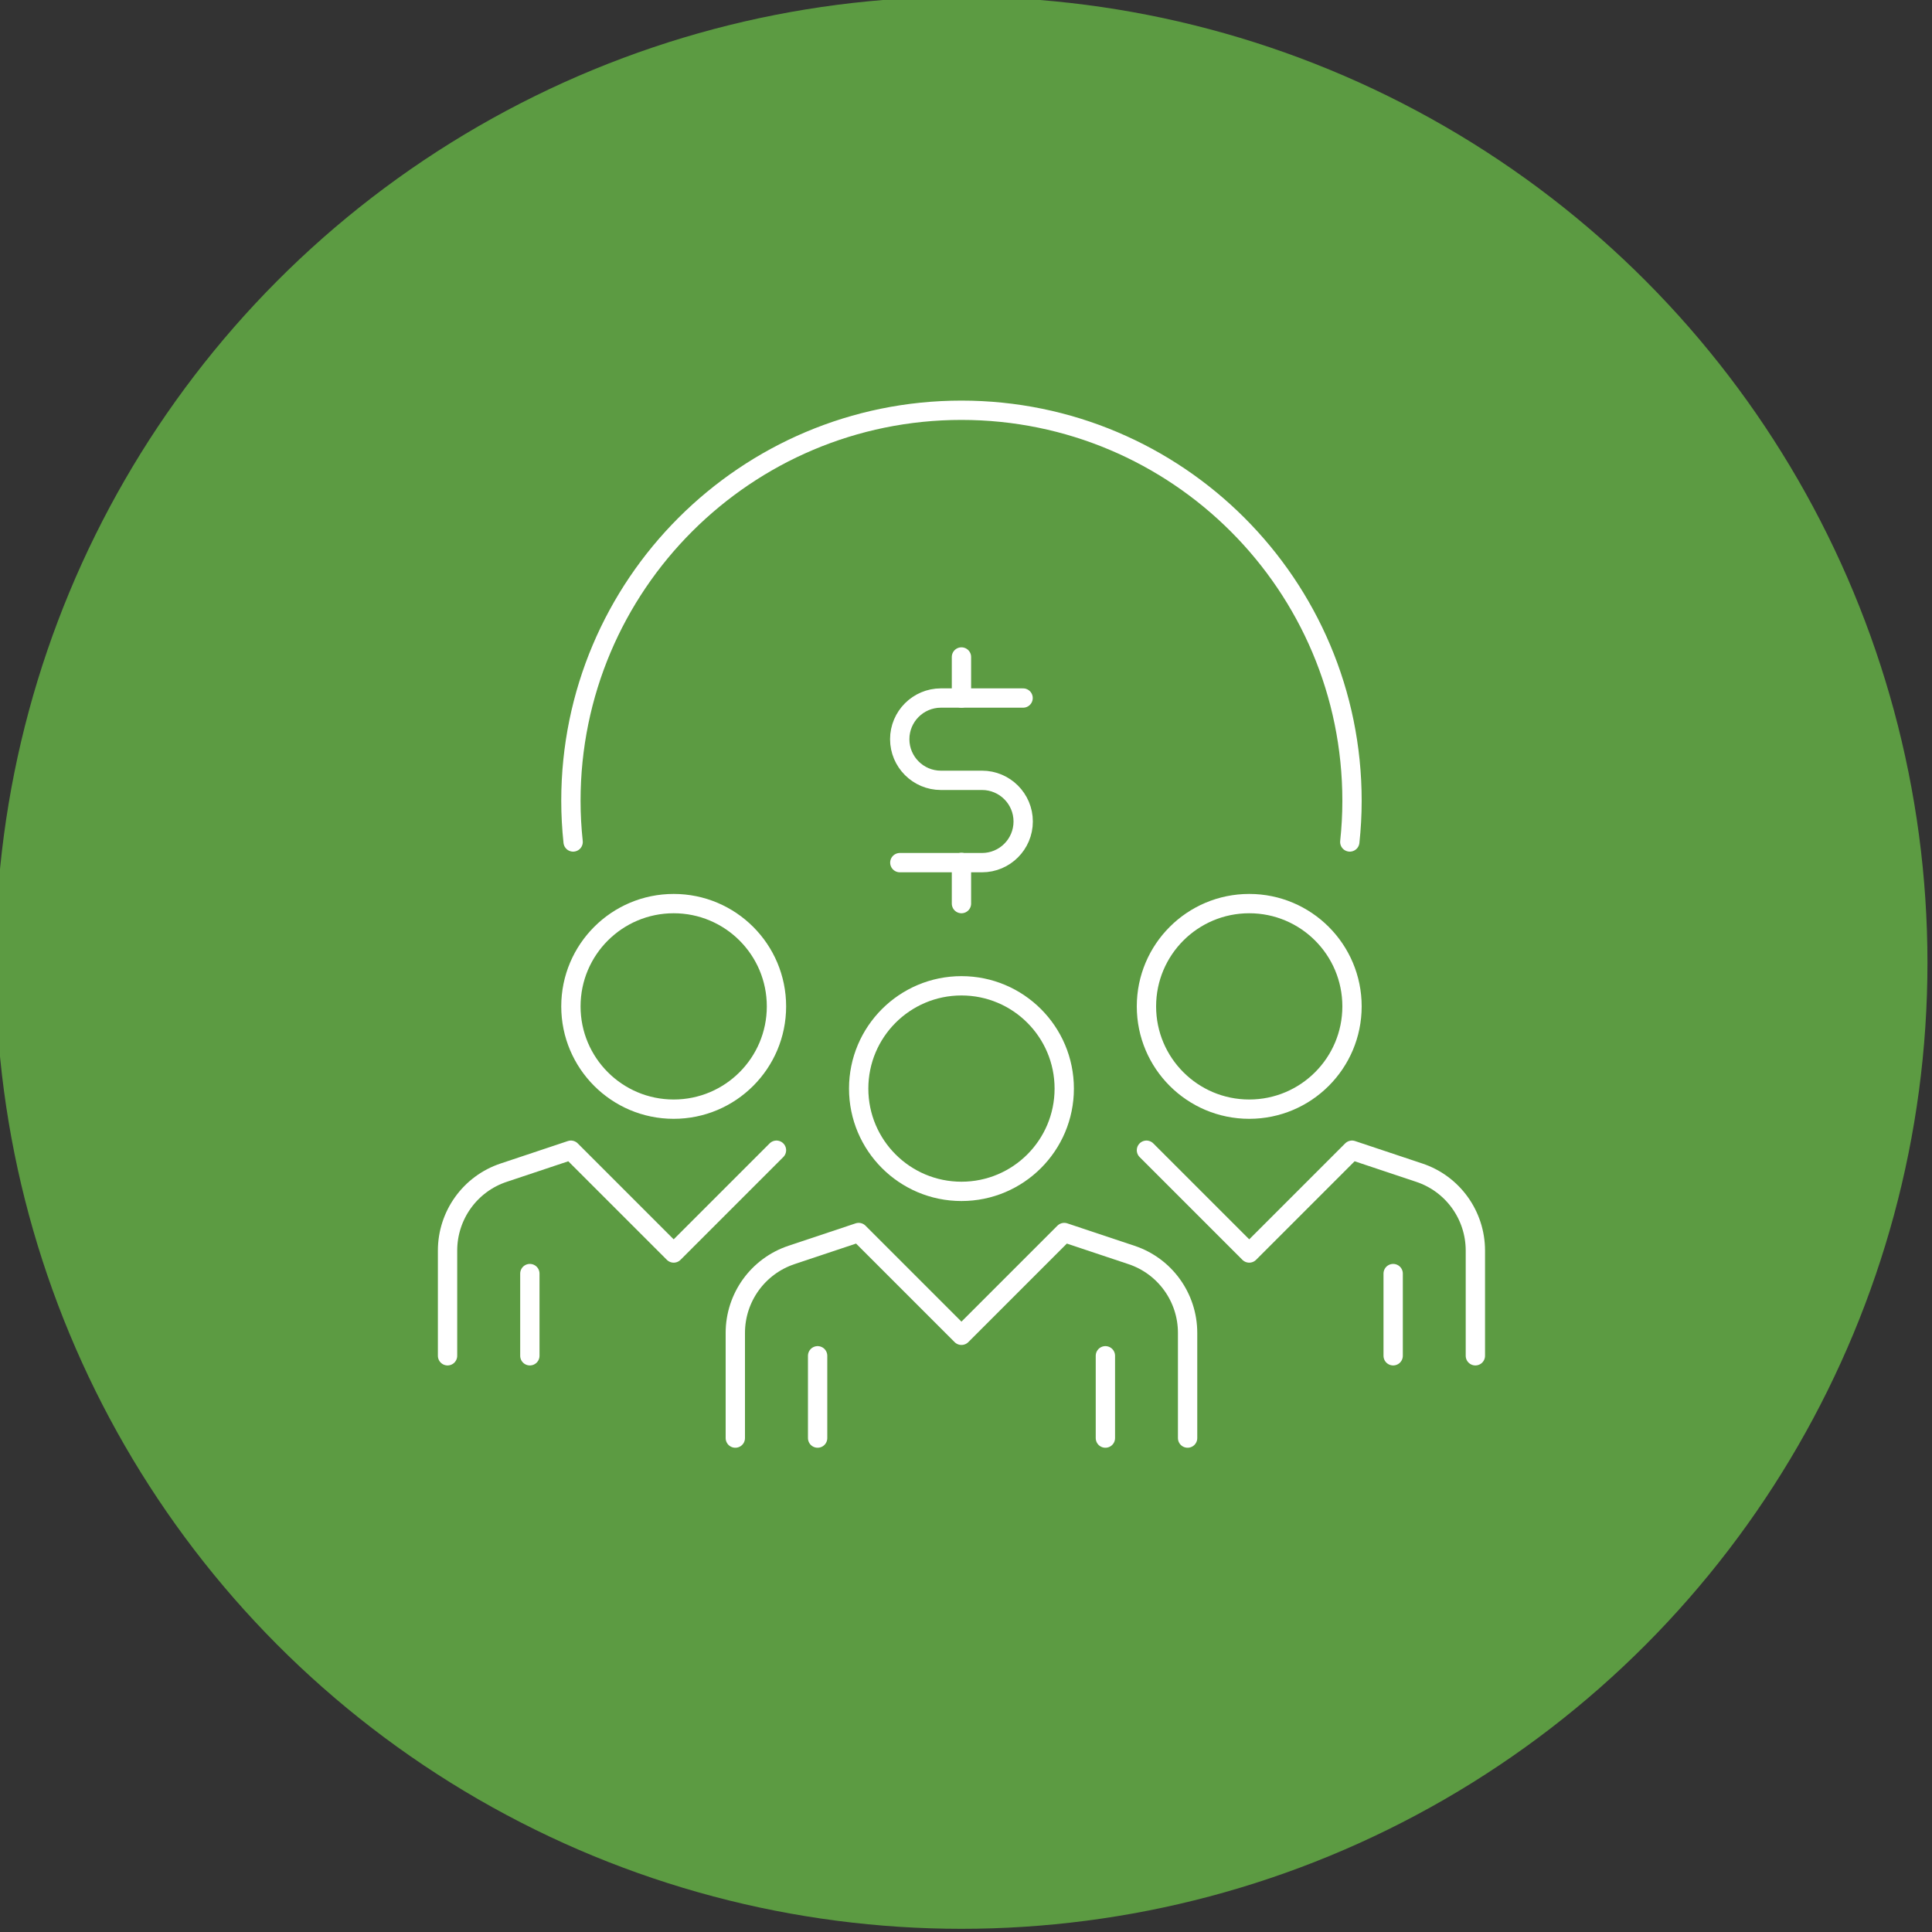<?xml version="1.0" encoding="UTF-8"?><svg id="Layer_1" xmlns="http://www.w3.org/2000/svg" viewBox="0 0 200 200"><rect x="0" y="0" width="200" height="200" fill="#333333" stroke="none"/><defs><style>.cls-1{fill:none;stroke:#fff;stroke-linecap:round;stroke-linejoin:round;stroke-width:2px;}.cls-2{fill:#61a744;opacity:.9;}</style></defs><circle class="cls-2" cx="99.53" cy="99.67" r="100"/><g><circle class="cls-1" cx="99.53" cy="112.69" r="10.64"/><circle class="cls-1" cx="129.32" cy="104.18" r="10.64"/><path class="cls-1" d="M122.94,148.87v-10.89c0-3.66-2.34-6.92-5.82-8.07l-6.95-2.32-10.64,10.64-10.64-10.64-6.95,2.32c-3.48,1.16-5.82,4.41-5.82,8.07v10.89"/><path class="cls-1" d="M152.73,140.35v-10.89c0-3.66-2.34-6.92-5.82-8.07l-6.95-2.32-10.64,10.64-10.64-10.64"/><line class="cls-1" x1="84.64" y1="140.35" x2="84.64" y2="148.87"/><line class="cls-1" x1="114.43" y1="140.35" x2="114.43" y2="148.87"/><line class="cls-1" x1="144.22" y1="131.84" x2="144.22" y2="140.35"/><line class="cls-1" x1="54.85" y1="131.84" x2="54.85" y2="140.35"/><circle class="cls-1" cx="69.74" cy="104.18" r="10.64"/><path class="cls-1" d="M46.33,140.35v-10.89c0-3.66,2.34-6.92,5.82-8.07l6.95-2.32,10.64,10.64,10.64-10.64"/><path class="cls-1" d="M139.73,87.16c.15-1.4,.23-2.82,.23-4.26,0-22.33-18.1-40.43-40.43-40.43s-40.43,18.1-40.43,40.43c0,1.44,.08,2.86,.23,4.26"/><path class="cls-1" d="M105.91,72.26h-8.51c-2.35,0-4.26,1.91-4.26,4.26s1.91,4.26,4.26,4.26h4.26c2.35,0,4.26,1.91,4.26,4.26s-1.91,4.26-4.26,4.26h-8.51"/><line class="cls-1" x1="99.53" y1="68.01" x2="99.53" y2="72.26"/><line class="cls-1" x1="99.53" y1="89.28" x2="99.53" y2="93.54"/></g></svg>